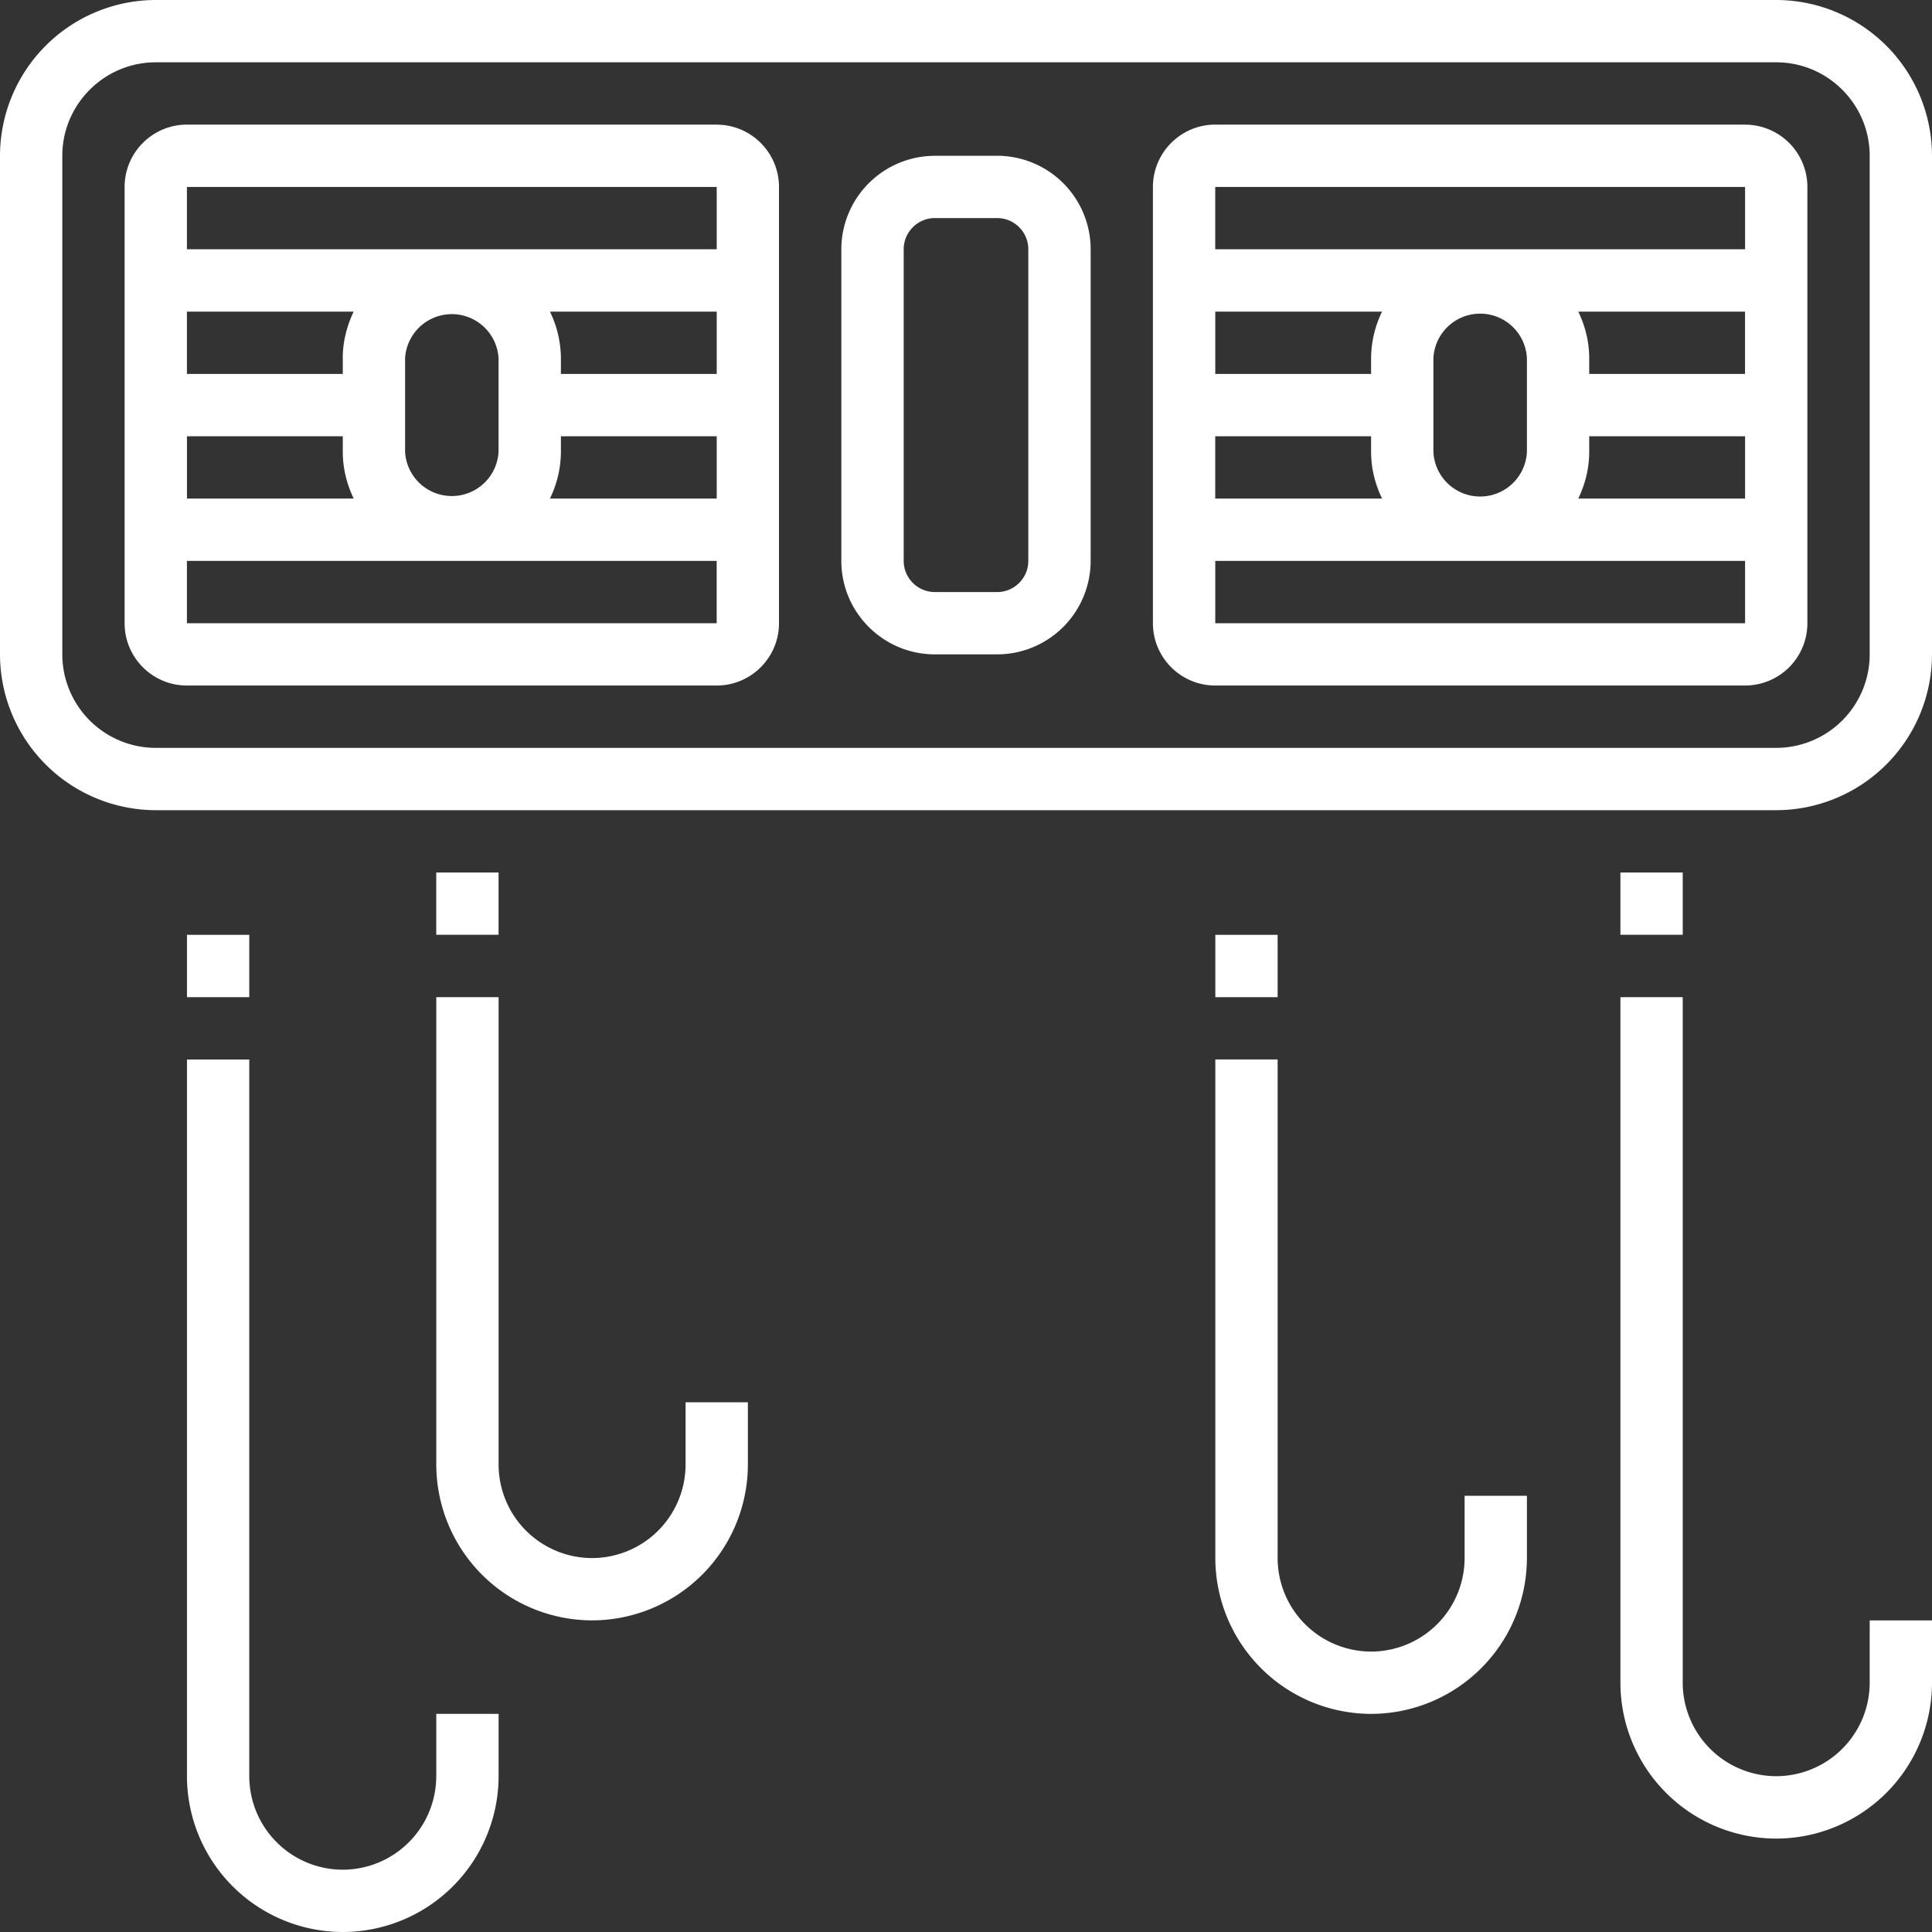 <svg width="40" height="40" fill="none" xmlns="http://www.w3.org/2000/svg"><rect width="100%" height="100%" fill="#333333" stroke="none"/><path d="M36.774 0H3.226A3.23 3.23 0 0 0 0 3.226v10.322a3.23 3.23 0 0 0 3.226 3.226h33.548A3.23 3.23 0 0 0 40 13.548V3.226A3.23 3.23 0 0 0 36.774 0zm1.936 13.548a1.938 1.938 0 0 1-1.936 1.936H3.226a1.938 1.938 0 0 1-1.936-1.936V3.226c0-1.067.869-1.936 1.936-1.936h33.548c1.067 0 1.936.869 1.936 1.936v10.322z" fill="#fff"/><path d="M20.645 3.226h-1.29a1.938 1.938 0 0 0-1.936 1.935v6.452c0 1.067.869 1.935 1.936 1.935h1.29a1.938 1.938 0 0 0 1.936-1.935V5.16a1.938 1.938 0 0 0-1.936-1.935zm.645 8.387c0 .355-.29.645-.645.645h-1.29a.646.646 0 0 1-.645-.645V5.16c0-.355.29-.645.645-.645h1.29c.356 0 .645.29.645.645v6.452zM14.839 2.58H3.87c-.712 0-1.29.58-1.29 1.29v9.033c0 .712.578 1.29 1.29 1.29h10.968c.711 0 1.29-.578 1.29-1.29V3.871c0-.712-.579-1.29-1.29-1.29zm0 1.29v1.291H3.87v-1.29h10.968zM7.097 7.42v.322H3.87v-1.29h3.452c-.14.294-.226.62-.226.967zm0 1.612v.323c0 .348.085.673.226.967H3.871v-1.29h3.226zm1.29.323V7.419a.969.969 0 0 1 1.935 0v1.936a.969.969 0 0 1-1.935 0zm3.226 0v-.323h3.226v1.29h-3.453a2.23 2.23 0 0 0 .227-.967zm0-1.613v-.323a2.23 2.23 0 0 0-.227-.967h3.453v1.29h-3.226zM3.87 12.903v-1.29h10.968v1.29H3.871zM36.13 2.58H25.16c-.711 0-1.29.58-1.29 1.29v9.033c0 .712.579 1.29 1.29 1.29h10.97a1.29 1.29 0 0 0 1.29-1.29V3.871a1.29 1.29 0 0 0-1.29-1.29zm0 1.29v1.291H25.16v-1.29h10.97zm-7.743 3.55v.322h-3.226v-1.29h3.453a2.23 2.23 0 0 0-.227.967zm0 1.612v.323c0 .348.086.673.227.967H25.16v-1.29h3.226zm1.29.323V7.419a.969.969 0 0 1 1.936 0v1.936a.969.969 0 0 1-1.936 0zm3.226 0v-.323h3.227v1.29h-3.453c.14-.294.226-.62.226-.967zm0-1.613v-.323c0-.347-.085-.673-.226-.967h3.452v1.29h-3.226zm-7.742 5.161v-1.29H36.13v1.29H25.16zM9.032 36.774a1.938 1.938 0 0 1-1.935 1.936 1.938 1.938 0 0 1-1.936-1.936V21.936h-1.29v14.838A3.23 3.23 0 0 0 7.097 40a3.23 3.23 0 0 0 3.226-3.226v-1.29h-1.29v1.29zM5.161 19.355h-1.29v1.29h1.29v-1.29zm9.033 10.968a1.938 1.938 0 0 1-1.936 1.935 1.938 1.938 0 0 1-1.935-1.935v-9.678h-1.29v9.678a3.23 3.23 0 0 0 3.225 3.225 3.23 3.23 0 0 0 3.226-3.225v-1.29h-1.29v1.29zm24.516 4.516a1.938 1.938 0 0 1-1.936 1.935 1.938 1.938 0 0 1-1.935-1.935V20.645h-1.29V34.84a3.23 3.23 0 0 0 3.225 3.226A3.23 3.23 0 0 0 40 34.839v-1.29h-1.29v1.29zm-3.871-16.775h-1.29v1.29h1.29v-1.29zm-4.516 14.194a1.938 1.938 0 0 1-1.936 1.936 1.938 1.938 0 0 1-1.935-1.936V21.935h-1.29v10.323a3.23 3.23 0 0 0 3.225 3.226 3.23 3.23 0 0 0 3.226-3.226v-1.29h-1.29v1.29zm-3.871-12.903h-1.29v1.29h1.29v-1.29zm-16.13-1.291h-1.29v1.29h1.29v-1.29z" fill="#fff"/></svg>